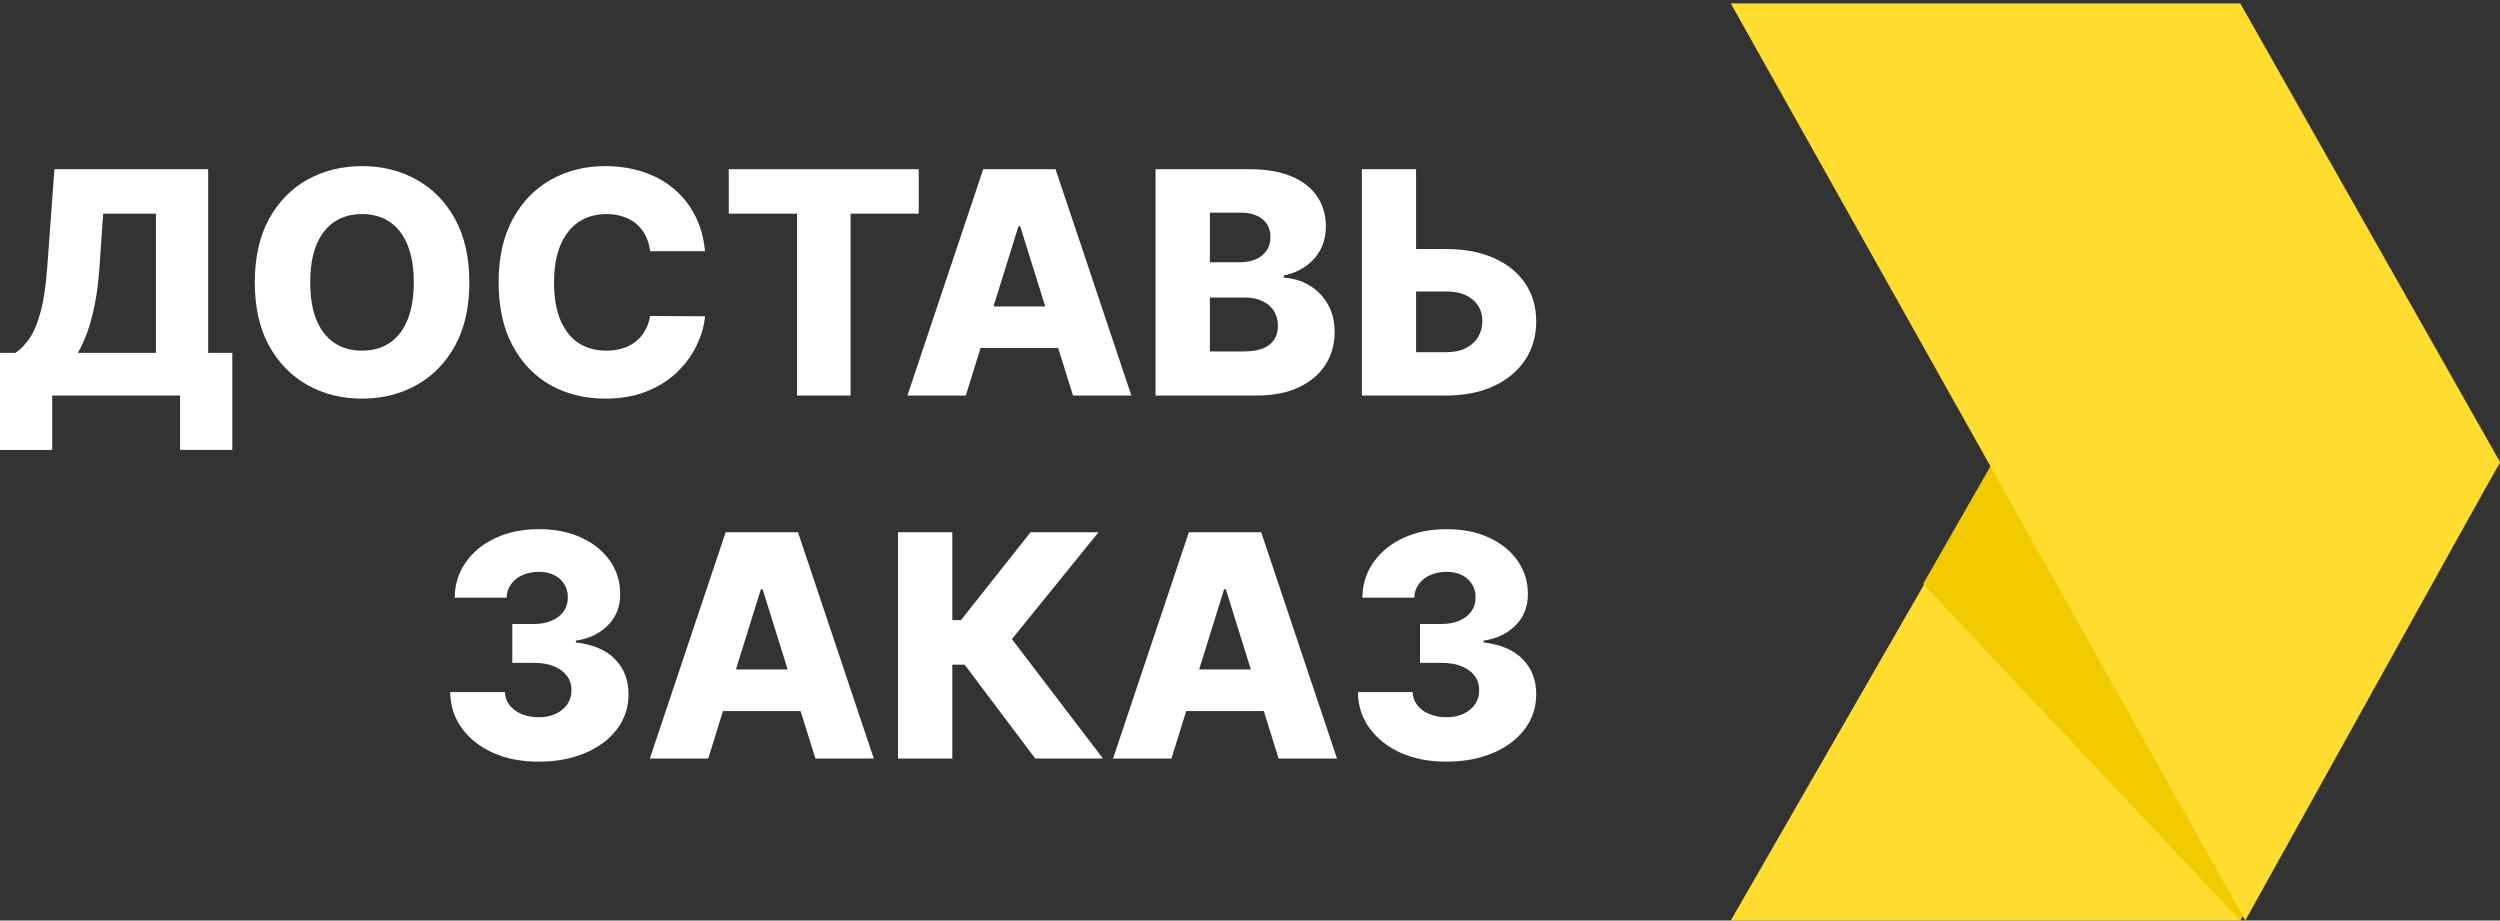 <svg width="535" height="197" viewBox="0 0 535 197" fill="none" xmlns="http://www.w3.org/2000/svg">
<rect x="0" y="0" width="535" height="197" fill="#333333" stroke="none"/>
<path d="M426.824 98.864H535L479.416 197H370.385L426.824 98.864Z" fill="#FEDD2E"/>
<path d="M411.538 124.981L426.48 98.864H535L479.386 197L411.538 124.981Z" fill="#F1CB00"/>
<path d="M370.385 0.728H479.416L535 98.864L480.485 197L370.385 0.728Z" fill="#FEDD2E"/>
<path d="M0 96.3V75.514H3.311C4.423 74.758 5.44 73.701 6.364 72.346C7.288 70.974 8.078 69.051 8.736 66.576C9.393 64.085 9.863 60.798 10.145 56.715L11.648 36.212H44.547V75.514H49.713V96.277H38.535V84.642H11.178V96.3H0ZM16.649 75.514H33.369V45.719H22.074L21.323 56.715C21.119 59.789 20.79 62.501 20.336 64.849C19.882 67.198 19.342 69.248 18.716 70.998C18.09 72.732 17.401 74.237 16.649 75.514Z" fill="white"/>
<path d="M100.436 60.427C100.436 65.756 99.418 70.273 97.383 73.977C95.348 77.682 92.593 80.496 89.117 82.419C85.657 84.343 81.775 85.304 77.47 85.304C73.149 85.304 69.259 84.335 65.799 82.396C62.339 80.457 59.592 77.643 57.556 73.954C55.537 70.249 54.527 65.74 54.527 60.427C54.527 55.099 55.537 50.582 57.556 46.877C59.592 43.173 62.339 40.359 65.799 38.435C69.259 36.512 73.149 35.55 77.47 35.55C81.775 35.55 85.657 36.512 89.117 38.435C92.593 40.359 95.348 43.173 97.383 46.877C99.418 50.582 100.436 55.099 100.436 60.427ZM88.554 60.427C88.554 57.274 88.107 54.61 87.215 52.434C86.338 50.259 85.07 48.611 83.411 47.492C81.767 46.373 79.787 45.813 77.47 45.813C75.168 45.813 73.188 46.373 71.529 47.492C69.869 48.611 68.593 50.259 67.701 52.434C66.824 54.61 66.386 57.274 66.386 60.427C66.386 63.58 66.824 66.245 67.701 68.42C68.593 70.596 69.869 72.243 71.529 73.362C73.188 74.482 75.168 75.041 77.47 75.041C79.787 75.041 81.767 74.482 83.411 73.362C85.07 72.243 86.338 70.596 87.215 68.42C88.107 66.245 88.554 63.58 88.554 60.427Z" fill="white"/>
<path d="M150.877 53.759H139.135C138.979 52.545 138.658 51.449 138.173 50.472C137.687 49.494 137.045 48.659 136.247 47.965C135.449 47.272 134.501 46.743 133.406 46.381C132.325 46.002 131.128 45.813 129.813 45.813C127.48 45.813 125.468 46.389 123.778 47.539C122.103 48.69 120.811 50.354 119.903 52.529C119.011 54.705 118.565 57.337 118.565 60.427C118.565 63.643 119.019 66.339 119.927 68.515C120.85 70.675 122.142 72.306 123.801 73.41C125.476 74.498 127.457 75.041 129.742 75.041C131.026 75.041 132.192 74.876 133.241 74.545C134.306 74.214 135.237 73.733 136.036 73.102C136.85 72.456 137.515 71.676 138.032 70.761C138.564 69.831 138.932 68.783 139.135 67.616L150.877 67.687C150.673 69.831 150.055 71.944 149.022 74.025C148.004 76.106 146.603 78.005 144.818 79.724C143.034 81.426 140.857 82.782 138.29 83.791C135.738 84.8 132.811 85.304 129.507 85.304C125.155 85.304 121.257 84.343 117.813 82.419C114.385 80.48 111.676 77.658 109.688 73.954C107.7 70.249 106.706 65.74 106.706 60.427C106.706 55.099 107.715 50.582 109.735 46.877C111.755 43.173 114.486 40.359 117.93 38.435C121.375 36.512 125.234 35.55 129.507 35.55C132.419 35.55 135.112 35.96 137.586 36.78C140.059 37.584 142.235 38.766 144.114 40.327C145.992 41.872 147.519 43.772 148.693 46.026C149.867 48.281 150.595 50.858 150.877 53.759Z" fill="white"/>
<path d="M155.955 45.719V36.212H196.604V45.719H182.021V84.642H170.561V45.719H155.955Z" fill="white"/>
<path d="M206.678 84.642H194.185L210.411 36.212H225.887L242.113 84.642H229.62L218.325 48.414H217.949L206.678 84.642ZM205.01 65.582H231.123V74.474H205.01V65.582Z" fill="white"/>
<path d="M247.291 84.642V36.212H267.345C270.946 36.212 273.96 36.725 276.386 37.749C278.828 38.774 280.66 40.209 281.881 42.053C283.118 43.898 283.736 46.034 283.736 48.462C283.736 50.306 283.353 51.954 282.586 53.404C281.819 54.839 280.762 56.029 279.415 56.975C278.069 57.921 276.511 58.583 274.742 58.961V59.434C276.684 59.529 278.476 60.057 280.12 61.019C281.779 61.98 283.11 63.32 284.112 65.039C285.114 66.741 285.615 68.759 285.615 71.092C285.615 73.694 284.957 76.019 283.642 78.068C282.327 80.102 280.425 81.71 277.936 82.892C275.447 84.059 272.425 84.642 268.872 84.642H247.291ZM258.915 75.207H266.101C268.621 75.207 270.476 74.726 271.666 73.764C272.872 72.803 273.474 71.463 273.474 69.744C273.474 68.499 273.185 67.427 272.605 66.528C272.026 65.614 271.204 64.912 270.14 64.424C269.075 63.919 267.799 63.667 266.312 63.667H258.915V75.207ZM258.915 56.123H265.349C266.617 56.123 267.745 55.911 268.731 55.485C269.717 55.059 270.484 54.445 271.032 53.641C271.596 52.837 271.877 51.867 271.877 50.732C271.877 49.108 271.306 47.831 270.163 46.901C269.02 45.971 267.478 45.506 265.537 45.506H258.915V56.123Z" fill="white"/>
<path d="M298.695 53.286H309.403C313.332 53.286 316.745 53.924 319.641 55.201C322.538 56.478 324.776 58.276 326.357 60.593C327.954 62.91 328.753 65.638 328.753 68.775C328.753 71.912 327.954 74.671 326.357 77.052C324.776 79.432 322.538 81.292 319.641 82.632C316.745 83.972 313.332 84.642 309.403 84.642H291.439V36.212H303.039V75.373H309.403C311.094 75.373 312.518 75.081 313.677 74.498C314.851 73.898 315.735 73.094 316.33 72.085C316.941 71.061 317.238 69.926 317.223 68.68C317.238 66.883 316.573 65.385 315.227 64.187C313.88 62.973 311.939 62.367 309.403 62.367H298.695V53.286Z" fill="white"/>
<path d="M115.247 162.994C111.584 162.994 108.336 162.363 105.502 161.102C102.684 159.825 100.461 158.068 98.833 155.829C97.205 153.59 96.375 151.013 96.344 148.096H108.038C108.085 149.152 108.422 150.09 109.048 150.91C109.674 151.714 110.527 152.345 111.608 152.802C112.688 153.259 113.917 153.488 115.294 153.488C116.672 153.488 117.885 153.243 118.934 152.755C119.999 152.25 120.828 151.564 121.423 150.697C122.018 149.815 122.308 148.806 122.292 147.671C122.308 146.535 121.987 145.527 121.329 144.644C120.672 143.761 119.74 143.075 118.535 142.586C117.345 142.098 115.936 141.853 114.308 141.853H109.635V133.529H114.308C115.733 133.529 116.985 133.293 118.065 132.82C119.161 132.347 120.014 131.685 120.625 130.834C121.235 129.967 121.533 128.973 121.517 127.854C121.533 126.766 121.275 125.812 120.742 124.993C120.226 124.157 119.498 123.511 118.558 123.054C117.635 122.596 116.562 122.368 115.341 122.368C114.058 122.368 112.891 122.596 111.842 123.054C110.809 123.511 109.987 124.157 109.377 124.993C108.766 125.828 108.445 126.798 108.414 127.901H97.306C97.338 125.016 98.136 122.478 99.702 120.287C101.267 118.08 103.396 116.353 106.089 115.108C108.797 113.863 111.881 113.24 115.341 113.24C118.785 113.24 121.815 113.847 124.429 115.061C127.044 116.275 129.079 117.93 130.535 120.027C131.991 122.108 132.719 124.465 132.719 127.097C132.734 129.825 131.85 132.071 130.065 133.837C128.296 135.602 126.018 136.69 123.231 137.1V137.479C126.957 137.92 129.768 139.134 131.662 141.12C133.572 143.107 134.519 145.59 134.503 148.569C134.503 151.375 133.681 153.866 132.037 156.042C130.409 158.202 128.139 159.904 125.228 161.15C122.331 162.379 119.005 162.994 115.247 162.994Z" fill="white"/>
<path d="M151.558 162.332H139.065L155.291 113.902H170.766L186.993 162.332H174.5L163.205 126.104H162.829L151.558 162.332ZM149.89 143.272H176.003V152.164H149.89V143.272Z" fill="white"/>
<path d="M221.548 162.332L206.425 142.232H203.795V162.332H192.171V113.902H203.795V132.702H205.65L220.538 113.902H235.074L216.546 136.769L236.037 162.332H221.548Z" fill="white"/>
<path d="M250.684 162.332H238.191L254.418 113.902H269.893L286.12 162.332H273.627L262.332 126.104H261.956L250.684 162.332ZM249.017 143.272H275.13V152.164H249.017V143.272Z" fill="white"/>
<path d="M309.497 162.994C305.833 162.994 302.585 162.363 299.751 161.102C296.933 159.825 294.71 158.068 293.082 155.829C291.454 153.59 290.624 151.013 290.593 148.096H302.287C302.334 149.152 302.671 150.09 303.297 150.91C303.923 151.714 304.777 152.345 305.857 152.802C306.937 153.259 308.166 153.488 309.544 153.488C310.921 153.488 312.135 153.243 313.183 152.755C314.248 152.25 315.078 151.564 315.673 150.697C316.267 149.815 316.557 148.806 316.541 147.671C316.557 146.535 316.236 145.527 315.579 144.644C314.921 143.761 313.99 143.075 312.784 142.586C311.594 142.098 310.185 141.853 308.557 141.853H303.884V133.529H308.557C309.982 133.529 311.234 133.293 312.315 132.82C313.41 132.347 314.264 131.685 314.874 130.834C315.485 129.967 315.782 128.973 315.767 127.854C315.782 126.766 315.524 125.812 314.992 124.993C314.475 124.157 313.747 123.511 312.808 123.054C311.884 122.596 310.812 122.368 309.591 122.368C308.307 122.368 307.141 122.596 306.092 123.054C305.058 123.511 304.236 124.157 303.626 124.993C303.015 125.828 302.694 126.798 302.663 127.901H291.556C291.587 125.016 292.386 122.478 293.951 120.287C295.517 118.08 297.646 116.353 300.338 115.108C303.047 113.863 306.131 113.24 309.591 113.24C313.035 113.24 316.064 113.847 318.678 115.061C321.293 116.275 323.328 117.93 324.784 120.027C326.24 122.108 326.968 124.465 326.968 127.097C326.983 129.825 326.099 132.071 324.314 133.837C322.545 135.602 320.267 136.69 317.481 137.1V137.479C321.207 137.92 324.017 139.134 325.911 141.12C327.821 143.107 328.768 145.59 328.752 148.569C328.752 151.375 327.931 153.866 326.287 156.042C324.659 158.202 322.389 159.904 319.477 161.15C316.581 162.379 313.254 162.994 309.497 162.994Z" fill="white"/>
</svg>
